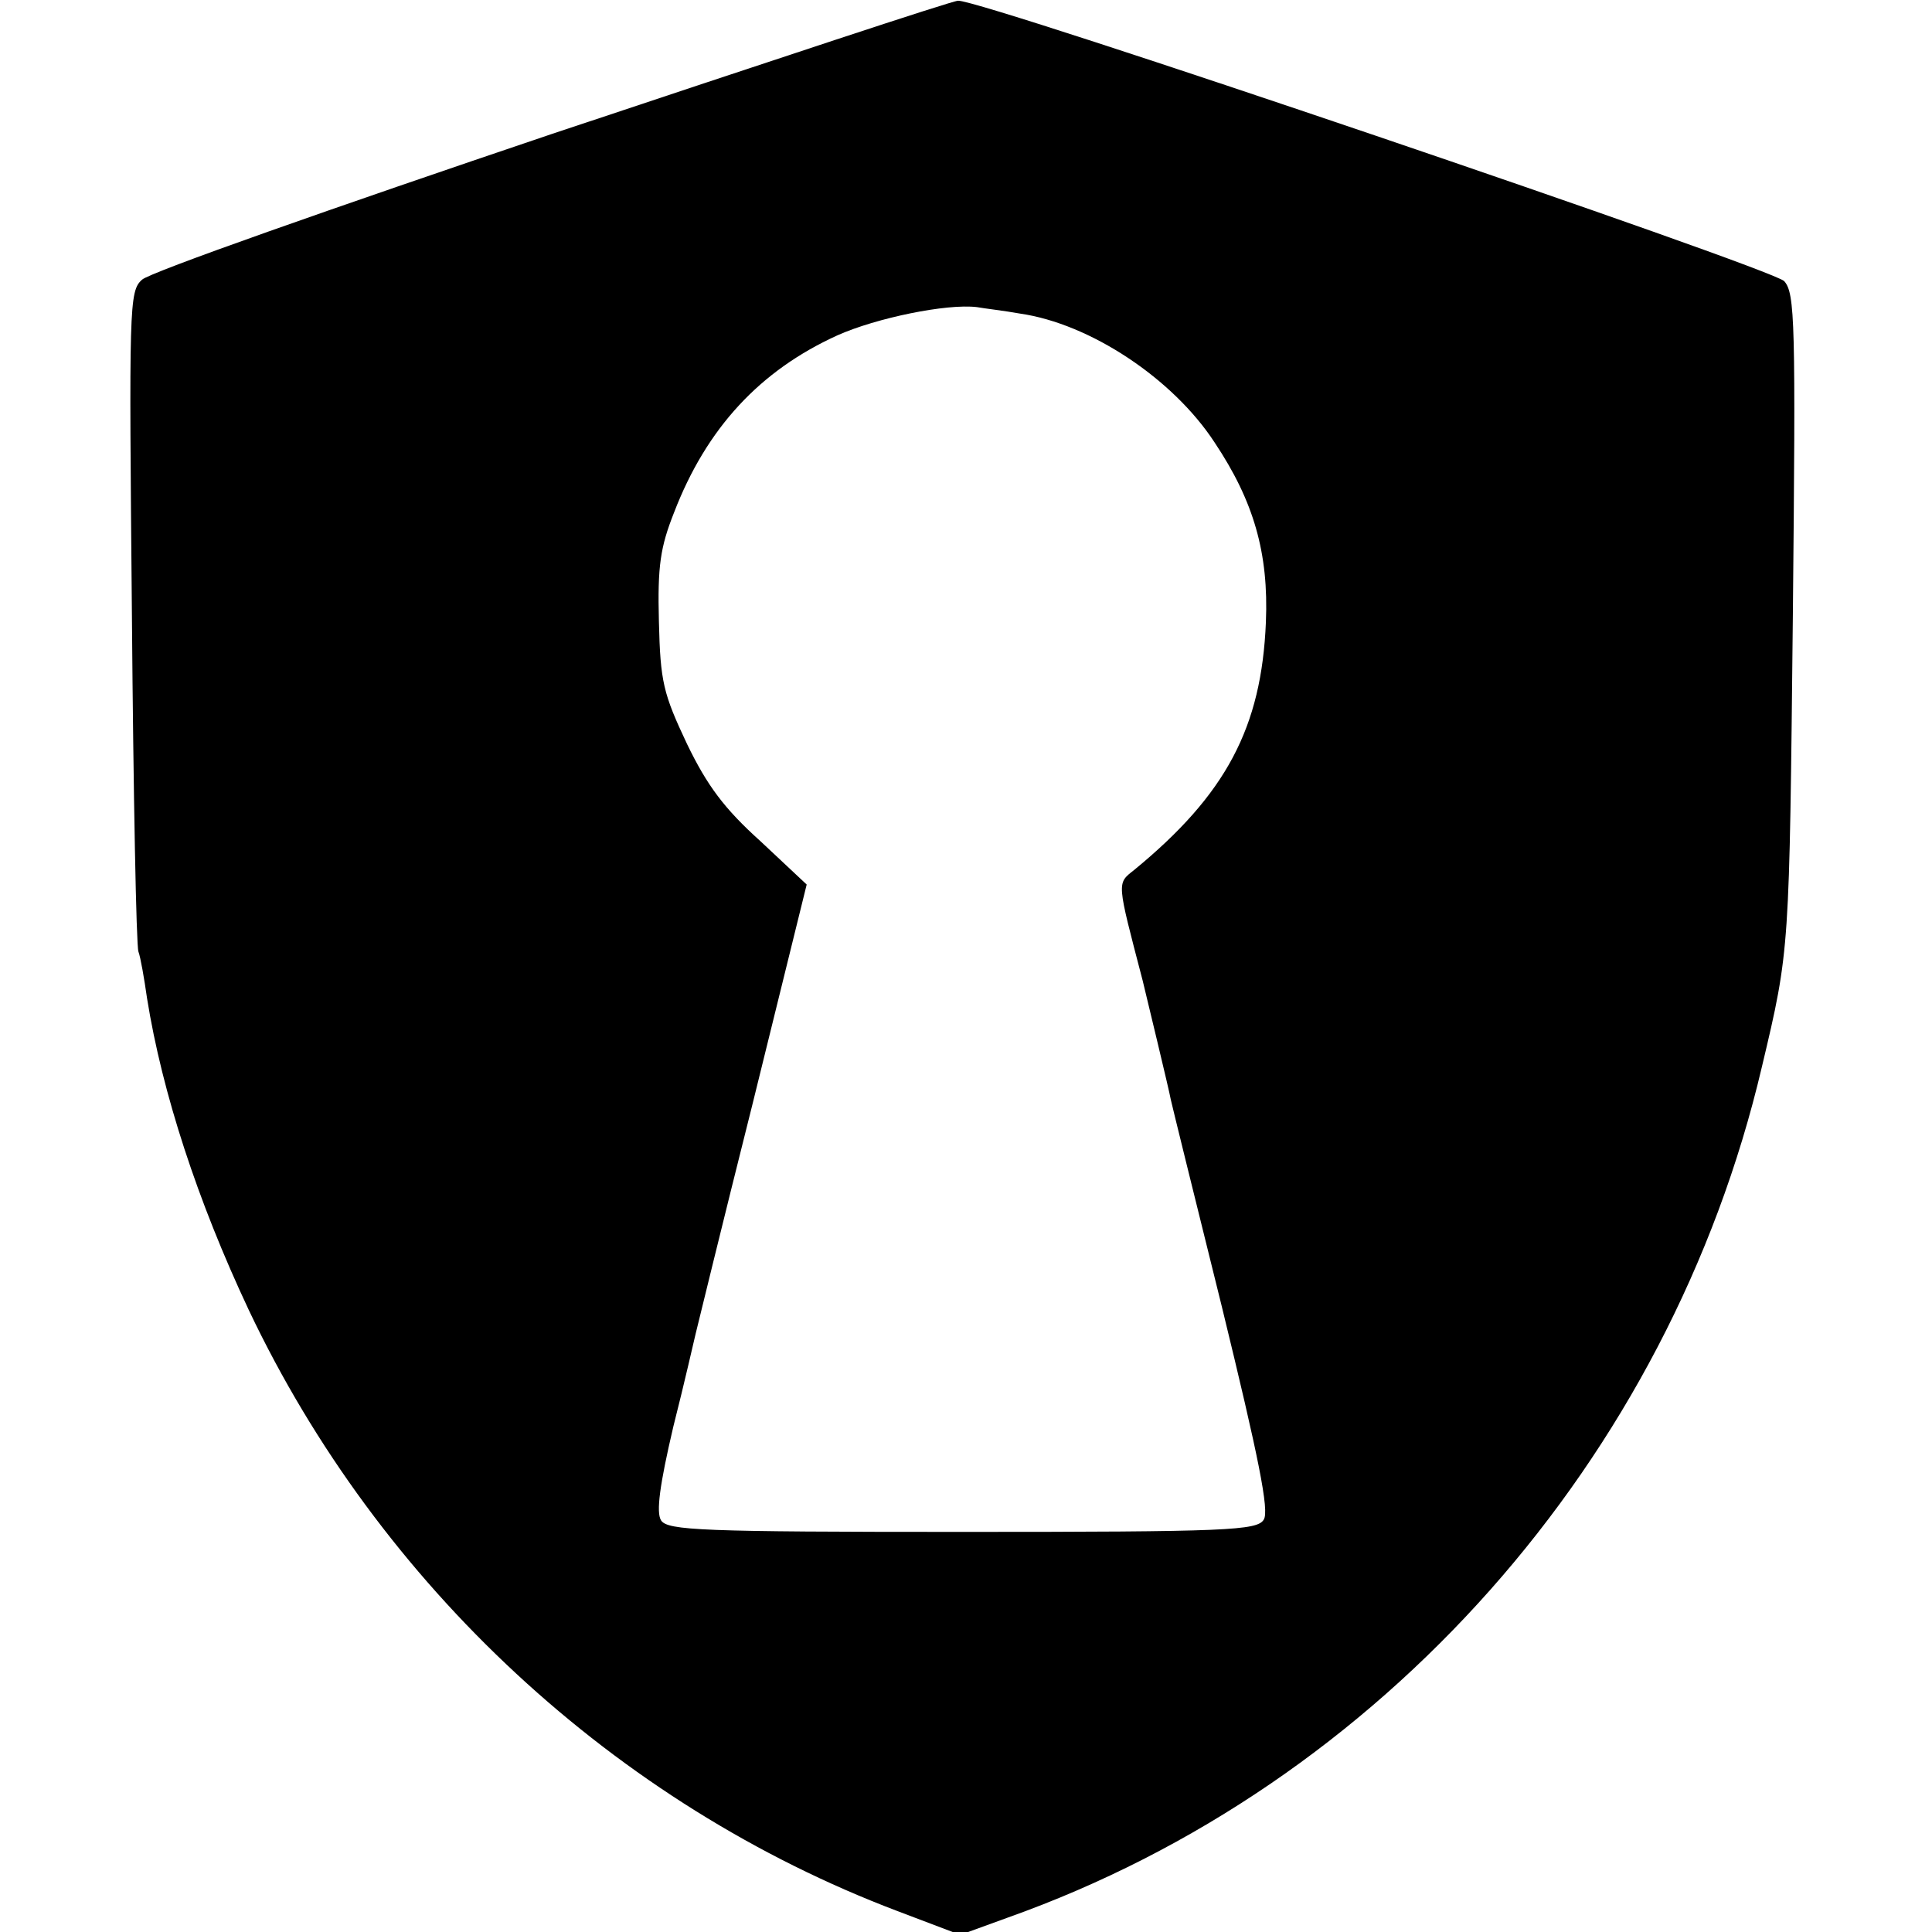 <?xml version="1.0" standalone="no"?>
<!DOCTYPE svg PUBLIC "-//W3C//DTD SVG 20010904//EN"
 "http://www.w3.org/TR/2001/REC-SVG-20010904/DTD/svg10.dtd">
<svg version="1.0" xmlns="http://www.w3.org/2000/svg"
 width="268pt" height="268pt" viewBox="0 0 268 268"
 preserveAspectRatio="xMidYMid meet">
<g transform="translate(0,268) scale(0.1,-0.1)"
fill="#000000" stroke="none">
<path d="M765 2494 c-302 -102 -558 -192 -568 -202 -18 -16 -18 -36 -14 -467
2 -247 6 -457 9 -465 3 -8 8 -37 12 -65 21 -131 70 -281 141 -432 181 -382
509 -686 900 -834 l87 -33 66 24 c518 184 918 635 1046 1180 39 164 38 160 43
628 4 406 3 445 -12 462 -17 18 -1114 391 -1146 389 -8 0 -261 -84 -564 -185z
m650 -249 c97 -14 212 -90 270 -179 54 -81 75 -153 71 -249 -6 -146 -55 -239
-183 -344 -24 -19 -24 -15 12 -153 5 -21 37 -153 39 -165 1 -5 33 -135 71
-288 51 -209 66 -283 58 -295 -9 -15 -50 -17 -418 -17 -362 0 -409 2 -418 16
-7 11 -2 49 17 130 16 63 29 121 31 129 2 8 37 152 79 319 l75 304 -64 60
c-50 45 -74 77 -102 135 -33 70 -37 86 -39 170 -2 77 2 103 21 151 45 117 119
197 227 246 54 24 151 44 193 39 11 -2 38 -5 60 -9z"/>
</g>
</svg>
